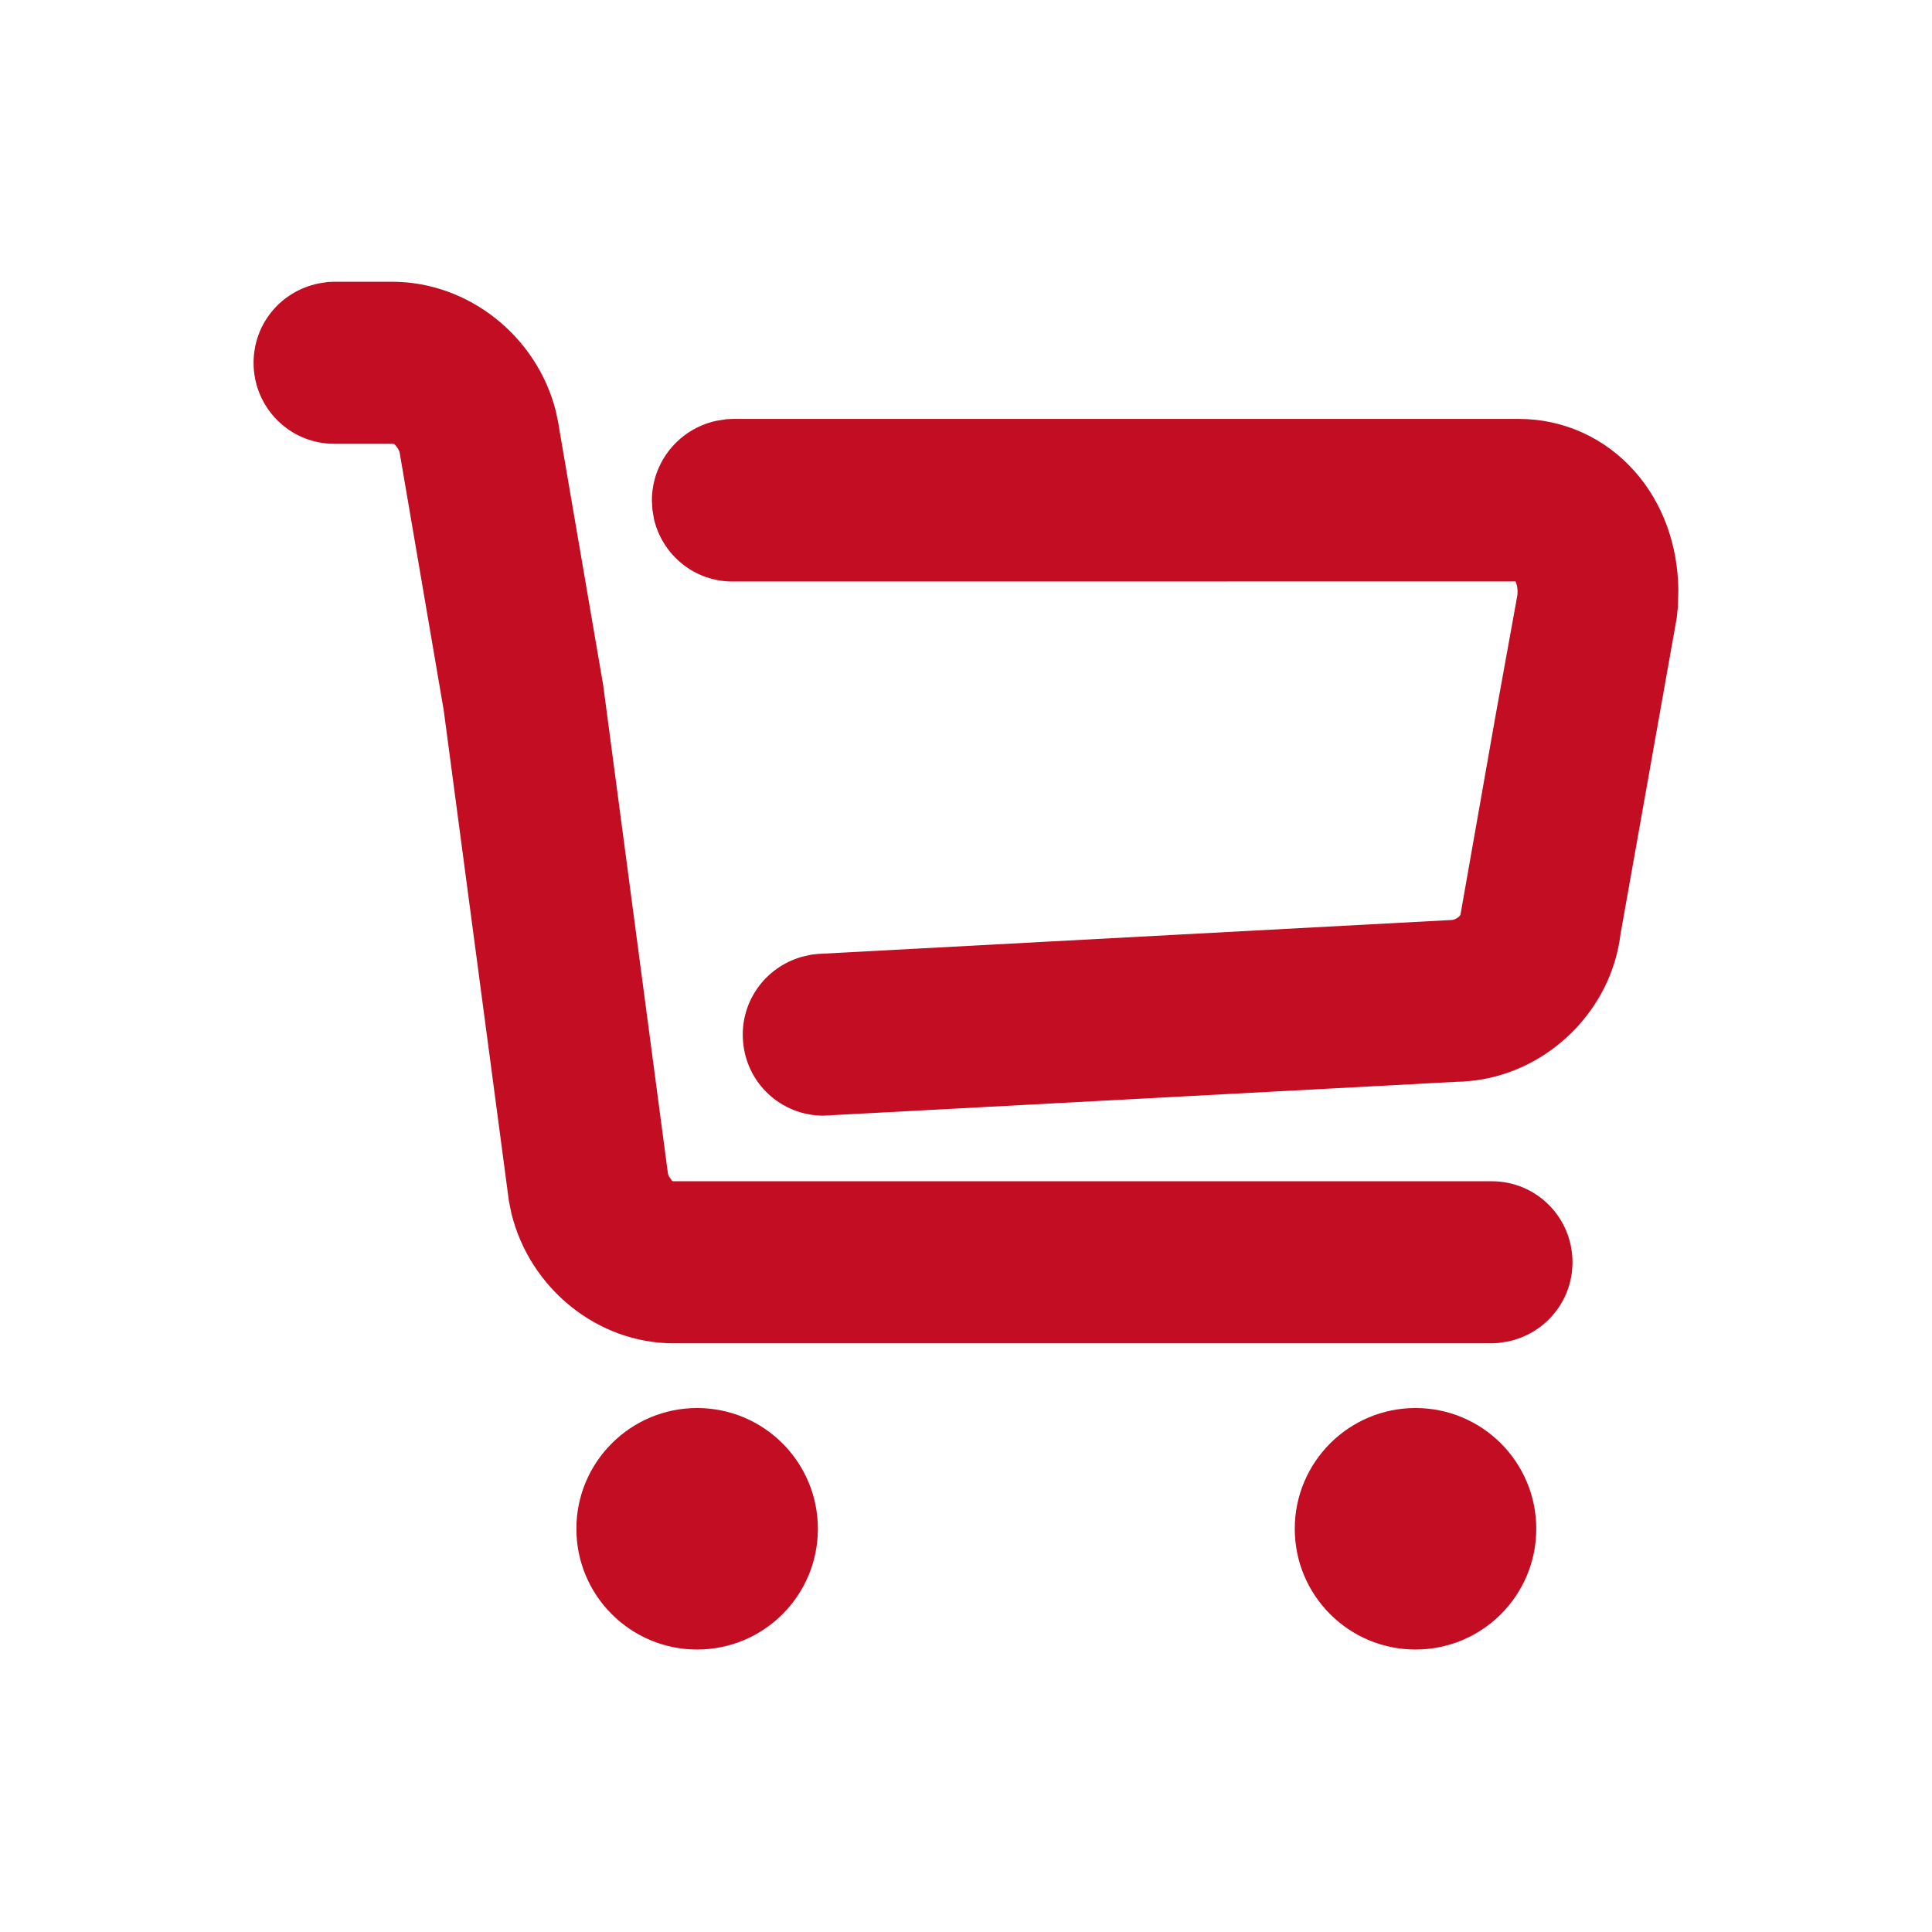 <svg width="24" height="24" viewBox="0 0 24 24" fill="none" xmlns="http://www.w3.org/2000/svg">
<path fill-rule="evenodd" clip-rule="evenodd" d="M4.87 3.5C5.823 3.5 6.67 4.18 6.904 5.105L6.937 5.262L6.949 5.339L7.493 8.511L8.297 14.576L8.307 14.608L8.35 14.671L8.368 14.674H18.532C19.087 14.674 19.534 15.124 19.534 15.68C19.534 16.16 19.199 16.566 18.731 16.665L18.611 16.683L18.532 16.687H8.368C7.422 16.687 6.584 16.005 6.354 15.078L6.322 14.921L5.512 8.823L4.966 5.631C4.962 5.592 4.928 5.548 4.908 5.527L4.895 5.516L4.873 5.513H4.152C3.597 5.513 3.15 5.063 3.15 4.507C3.15 4.026 3.484 3.621 3.953 3.522L4.072 3.503L4.152 3.5H4.87ZM10.16 18.991C10.16 18.163 9.489 17.491 8.66 17.491C7.832 17.491 7.16 18.163 7.16 18.991C7.16 19.82 7.832 20.491 8.66 20.491C9.489 20.491 10.16 19.82 10.16 18.991ZM19.084 18.991C19.084 18.163 18.413 17.491 17.584 17.491C16.756 17.491 16.084 18.163 16.084 18.991C16.084 19.82 16.756 20.491 17.584 20.491C18.413 20.491 19.084 19.82 19.084 18.991ZM20.311 5.86C19.94 5.439 19.424 5.204 18.867 5.204H9.1L9.02 5.208L8.901 5.227C8.434 5.327 8.098 5.738 8.098 6.217L8.105 6.335L8.124 6.448C8.228 6.893 8.624 7.224 9.1 7.224L18.827 7.223L18.844 7.275C18.851 7.31 18.854 7.351 18.85 7.39L18.573 8.919L18.142 11.365L18.131 11.38C18.113 11.399 18.078 11.423 18.041 11.428L10.16 11.85L10.078 11.859L9.96 11.886C9.499 12.018 9.193 12.45 9.23 12.929C9.267 13.453 9.702 13.859 10.228 13.859L18.101 13.438L18.176 13.436L18.331 13.421C19.254 13.298 20.016 12.54 20.13 11.608L20.829 7.676L20.844 7.532L20.849 7.321C20.841 6.764 20.654 6.25 20.311 5.86Z" fill="#C30D23"/>
</svg>
